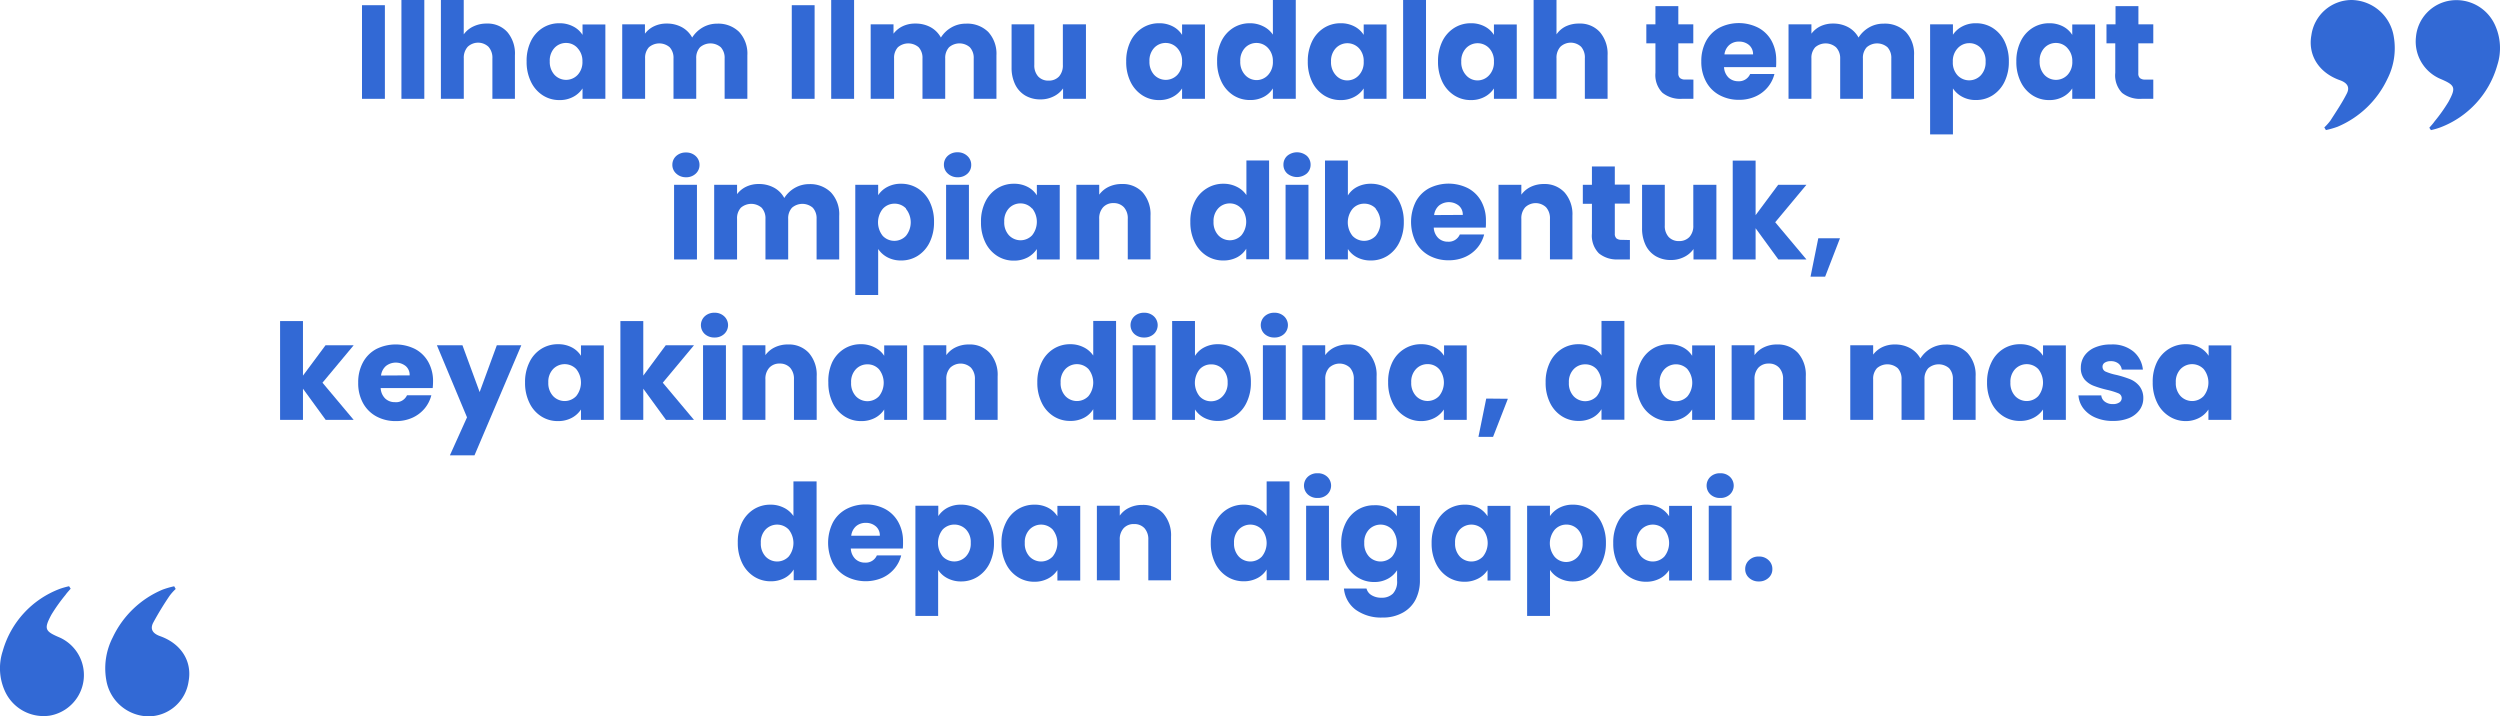 <svg xmlns="http://www.w3.org/2000/svg" viewBox="0 0 480.66 137.73"><defs><style>.cls-1{fill:#3269d5;}</style></defs><g id="Layer_2" data-name="Layer 2"><g id="Layer_1-2" data-name="Layer 1"><path class="cls-1" d="M33.78,113.24a9.78,9.78,0,0,0-1.18,1.32,59.86,59.86,0,0,0-3.16,5.19c-.58,1.16-.15,2,1.26,2.53,4.14,1.44,6.27,4.87,5.56,8.71a7.82,7.82,0,0,1-7.7,6.74,8.34,8.34,0,0,1-8.14-7.06,13,13,0,0,1,1.26-8.13,18.52,18.52,0,0,1,9.59-9.18,16.62,16.62,0,0,1,2.22-.64Z"></path><path class="cls-1" d="M13.59,113.18c-.34.4-.71.78-1,1.2a32.75,32.75,0,0,0-2.69,3.77c-1.5,2.8-1.29,3.21,1.62,4.44a7.92,7.92,0,0,1-1.95,15A8.16,8.16,0,0,1,1,133a10.62,10.62,0,0,1-.48-7.81,18,18,0,0,1,11.05-12,16,16,0,0,1,1.71-.48Z"></path><path class="cls-1" d="M446.88,24.5a10.42,10.42,0,0,0,1.18-1.32c1.09-1.71,2.24-3.4,3.15-5.2.59-1.16.16-2-1.25-2.53-4.14-1.43-6.27-4.87-5.56-8.7A7.83,7.83,0,0,1,452.1,0a8.35,8.35,0,0,1,8.14,7.07A13,13,0,0,1,459,15.19a18.55,18.55,0,0,1-9.6,9.19,17.58,17.58,0,0,1-2.21.63Z"></path><path class="cls-1" d="M467.07,24.56c.34-.4.71-.78,1-1.21a31.5,31.5,0,0,0,2.68-3.77c1.51-2.79,1.29-3.21-1.61-4.44a7.8,7.8,0,0,1-4.64-8A7.77,7.77,0,0,1,471.11.11a8.14,8.14,0,0,1,8.55,4.62,10.64,10.64,0,0,1,.48,7.8,18,18,0,0,1-11.05,12,14,14,0,0,1-1.71.49Z"></path><path class="cls-1" d="M74,1V19H69.6V1Z"></path><path class="cls-1" d="M81.58,0V19h-4.4V0Z"></path><path class="cls-1" d="M97.54,6.16A6.37,6.37,0,0,1,99,10.64V19H94.67V11.24A3.14,3.14,0,0,0,93.92,9a2.91,2.91,0,0,0-4,0,3.14,3.14,0,0,0-.75,2.24V19H84.77V0h4.39V6.61A4.74,4.74,0,0,1,91,5.09a5.8,5.8,0,0,1,2.6-.56A5.08,5.08,0,0,1,97.54,6.16Z"></path><path class="cls-1" d="M102.06,7.94a6.19,6.19,0,0,1,2.27-2.57,5.93,5.93,0,0,1,3.21-.9,5.57,5.57,0,0,1,2.67.62A4.53,4.53,0,0,1,112,6.71v-2h4.39V19H112V17a4.77,4.77,0,0,1-1.79,1.62,5.42,5.42,0,0,1-2.66.62,5.81,5.81,0,0,1-3.19-.91,6.28,6.28,0,0,1-2.27-2.6,8.6,8.6,0,0,1-.84-3.89A8.57,8.57,0,0,1,102.06,7.94Zm9,1.32a2.92,2.92,0,0,0-2.22-1,3,3,0,0,0-2.22.94,3.56,3.56,0,0,0-.92,2.59,3.66,3.66,0,0,0,.92,2.61,3.06,3.06,0,0,0,4.44,0,3.59,3.59,0,0,0,.92-2.6A3.58,3.58,0,0,0,111.05,9.26Z"></path><path class="cls-1" d="M142.11,6.14a6.14,6.14,0,0,1,1.58,4.5V19h-4.37V11.24a3,3,0,0,0-.73-2.15,3.06,3.06,0,0,0-4,0,3,3,0,0,0-.73,2.15V19h-4.37V11.24a3,3,0,0,0-.73-2.15,3.06,3.06,0,0,0-4,0,3,3,0,0,0-.73,2.15V19h-4.4V4.68H124v1.8a4.66,4.66,0,0,1,1.75-1.43,5.5,5.5,0,0,1,2.44-.52,6,6,0,0,1,2.89.69,4.93,4.93,0,0,1,2,2,5.88,5.88,0,0,1,2-1.93,5.49,5.49,0,0,1,2.81-.74A5.69,5.69,0,0,1,142.11,6.14Z"></path><path class="cls-1" d="M156.62,1V19h-4.39V1Z"></path><path class="cls-1" d="M164.21,0V19h-4.4V0Z"></path><path class="cls-1" d="M190,6.14a6.19,6.19,0,0,1,1.58,4.5V19h-4.37V11.24a3,3,0,0,0-.74-2.15,3.05,3.05,0,0,0-4,0,3,3,0,0,0-.74,2.15V19h-4.37V11.24a3,3,0,0,0-.73-2.15,3.06,3.06,0,0,0-4,0,3,3,0,0,0-.73,2.15V19H167.4V4.68h4.39v1.8a4.74,4.74,0,0,1,1.75-1.43A5.5,5.5,0,0,1,176,4.53a6,6,0,0,1,2.9.69,5,5,0,0,1,2,2,5.71,5.71,0,0,1,2-1.93,5.43,5.43,0,0,1,2.8-.74A5.73,5.73,0,0,1,190,6.14Z"></path><path class="cls-1" d="M208.79,4.68V19h-4.4v-2a4.69,4.69,0,0,1-1.81,1.53,5.48,5.48,0,0,1-2.53.58,5.67,5.67,0,0,1-2.91-.73,5,5,0,0,1-1.95-2.12,7.29,7.29,0,0,1-.7-3.27V4.68h4.37v7.79a3.16,3.16,0,0,0,.75,2.24,2.63,2.63,0,0,0,2,.79,2.66,2.66,0,0,0,2-.79,3.2,3.2,0,0,0,.74-2.24V4.68Z"></path><path class="cls-1" d="M217.36,7.94a6.29,6.29,0,0,1,2.28-2.57,5.93,5.93,0,0,1,3.21-.9,5.53,5.53,0,0,1,2.66.62,4.53,4.53,0,0,1,1.76,1.62v-2h4.4V19h-4.4V17a4.74,4.74,0,0,1-1.78,1.62,5.46,5.46,0,0,1-2.67.62,5.81,5.81,0,0,1-3.18-.91,6.37,6.37,0,0,1-2.28-2.6,8.6,8.6,0,0,1-.83-3.89A8.57,8.57,0,0,1,217.36,7.94Zm9,1.32a3,3,0,0,0-2.22-1,3,3,0,0,0-2.23.94,3.56,3.56,0,0,0-.91,2.59,3.66,3.66,0,0,0,.91,2.61,3.07,3.07,0,0,0,4.45,0,3.58,3.58,0,0,0,.91-2.6A3.57,3.57,0,0,0,226.36,9.26Z"></path><path class="cls-1" d="M234.82,7.94a6.26,6.26,0,0,1,2.27-2.57,5.94,5.94,0,0,1,3.22-.9,5.57,5.57,0,0,1,2.58.6,4.69,4.69,0,0,1,1.84,1.59V0h4.4V19h-4.4V17A4.5,4.5,0,0,1,243,18.61a5.42,5.42,0,0,1-2.66.62,5.87,5.87,0,0,1-3.22-.91,6.35,6.35,0,0,1-2.27-2.6,8.6,8.6,0,0,1-.84-3.89A8.57,8.57,0,0,1,234.82,7.94Zm9,1.32a3,3,0,0,0-2.23-1,3,3,0,0,0-2.22.94,3.56,3.56,0,0,0-.91,2.59,3.66,3.66,0,0,0,.91,2.61,3,3,0,0,0,2.22,1,3,3,0,0,0,2.23-1,3.63,3.63,0,0,0,.91-2.6A3.62,3.62,0,0,0,243.82,9.26Z"></path><path class="cls-1" d="M252.27,7.94a6.29,6.29,0,0,1,2.28-2.57,5.93,5.93,0,0,1,3.21-.9,5.53,5.53,0,0,1,2.66.62,4.56,4.56,0,0,1,1.77,1.62v-2h4.39V19h-4.39V17a4.77,4.77,0,0,1-1.79,1.62,5.42,5.42,0,0,1-2.66.62,5.81,5.81,0,0,1-3.19-.91,6.37,6.37,0,0,1-2.28-2.6,8.73,8.73,0,0,1-.83-3.89A8.7,8.7,0,0,1,252.27,7.94Zm9,1.32a3.07,3.07,0,0,0-4.44,0,3.56,3.56,0,0,0-.92,2.59,3.66,3.66,0,0,0,.92,2.61,2.92,2.92,0,0,0,2.22,1,3,3,0,0,0,2.22-1,3.59,3.59,0,0,0,.92-2.6A3.58,3.58,0,0,0,261.27,9.26Z"></path><path class="cls-1" d="M274.17,0V19h-4.4V0Z"></path><path class="cls-1" d="M277.31,7.94a6.29,6.29,0,0,1,2.28-2.57,5.93,5.93,0,0,1,3.21-.9,5.53,5.53,0,0,1,2.66.62,4.56,4.56,0,0,1,1.77,1.62v-2h4.39V19h-4.39V17a4.77,4.77,0,0,1-1.79,1.62,5.42,5.42,0,0,1-2.66.62,5.81,5.81,0,0,1-3.19-.91,6.37,6.37,0,0,1-2.28-2.6,8.73,8.73,0,0,1-.83-3.89A8.7,8.7,0,0,1,277.31,7.94Zm9,1.32a3.07,3.07,0,0,0-4.44,0,3.56,3.56,0,0,0-.92,2.59,3.66,3.66,0,0,0,.92,2.61,2.92,2.92,0,0,0,2.22,1,3,3,0,0,0,2.22-1,3.59,3.59,0,0,0,.92-2.6A3.58,3.58,0,0,0,286.31,9.26Z"></path><path class="cls-1" d="M307.59,6.16a6.41,6.41,0,0,1,1.49,4.48V19h-4.37V11.24A3.14,3.14,0,0,0,304,9a2.91,2.91,0,0,0-4,0,3.14,3.14,0,0,0-.74,2.24V19h-4.4V0h4.4V6.61A4.63,4.63,0,0,1,301,5.09a5.8,5.8,0,0,1,2.6-.56A5.11,5.11,0,0,1,307.59,6.16Z"></path><path class="cls-1" d="M325.58,15.3V19h-2.23a5.47,5.47,0,0,1-3.73-1.17A4.85,4.85,0,0,1,318.28,14V8.33h-1.75V4.68h1.75V1.18h4.4v3.5h2.88V8.33h-2.88v5.76A1.16,1.16,0,0,0,323,15a1.46,1.46,0,0,0,1,.29Z"></path><path class="cls-1" d="M341.47,12.91h-10a3,3,0,0,0,.86,2,2.66,2.66,0,0,0,1.87.71,2.33,2.33,0,0,0,2.29-1.39h4.67a6.44,6.44,0,0,1-3.65,4.32,7.5,7.5,0,0,1-3.16.64,7.7,7.7,0,0,1-3.75-.9,6.3,6.3,0,0,1-2.57-2.57,7.91,7.91,0,0,1-.93-3.91,8.15,8.15,0,0,1,.91-3.91,6.4,6.4,0,0,1,2.56-2.57,8.3,8.3,0,0,1,7.48,0,6.28,6.28,0,0,1,2.54,2.49,7.66,7.66,0,0,1,.91,3.78A11.74,11.74,0,0,1,341.47,12.91Zm-4.42-2.45a2.29,2.29,0,0,0-.77-1.8A2.88,2.88,0,0,0,334.35,8a2.75,2.75,0,0,0-1.86.64,2.85,2.85,0,0,0-.94,1.82Z"></path><path class="cls-1" d="M366.42,6.14a6.14,6.14,0,0,1,1.58,4.5V19h-4.37V11.24a3,3,0,0,0-.73-2.15,3.06,3.06,0,0,0-4,0,3,3,0,0,0-.73,2.15V19h-4.37V11.24A3,3,0,0,0,353,9.09a3.06,3.06,0,0,0-4,0,3,3,0,0,0-.73,2.15V19h-4.4V4.68h4.4v1.8A4.66,4.66,0,0,1,350,5.05a5.5,5.5,0,0,1,2.44-.52,6,6,0,0,1,2.89.69,4.93,4.93,0,0,1,2,2,5.82,5.82,0,0,1,2-1.93,5.43,5.43,0,0,1,2.8-.74A5.69,5.69,0,0,1,366.42,6.14Z"></path><path class="cls-1" d="M377.26,5.09a5.43,5.43,0,0,1,2.65-.62,5.93,5.93,0,0,1,3.21.9,6.29,6.29,0,0,1,2.28,2.57,8.7,8.7,0,0,1,.83,3.89,8.73,8.73,0,0,1-.83,3.89,6.37,6.37,0,0,1-2.28,2.6,5.86,5.86,0,0,1-3.21.91,5.37,5.37,0,0,1-2.64-.62A4.87,4.87,0,0,1,375.48,17v8.84h-4.39V4.68h4.39v2A4.74,4.74,0,0,1,377.26,5.09Zm3.58,4.15a3,3,0,0,0-2.24-.94,3,3,0,0,0-2.23,1,3.57,3.57,0,0,0-.91,2.59,3.58,3.58,0,0,0,.91,2.6,3.08,3.08,0,0,0,4.46,0,3.62,3.62,0,0,0,.93-2.61A3.56,3.56,0,0,0,380.84,9.24Z"></path><path class="cls-1" d="M388.51,7.94a6.19,6.19,0,0,1,2.27-2.57,5.93,5.93,0,0,1,3.21-.9,5.57,5.57,0,0,1,2.67.62,4.6,4.6,0,0,1,1.76,1.62v-2h4.39V19h-4.39V17a4.77,4.77,0,0,1-1.79,1.62,5.42,5.42,0,0,1-2.66.62,5.81,5.81,0,0,1-3.19-.91,6.28,6.28,0,0,1-2.27-2.6,8.6,8.6,0,0,1-.84-3.89A8.57,8.57,0,0,1,388.51,7.94Zm9,1.32a2.94,2.94,0,0,0-2.22-1,3,3,0,0,0-2.22.94,3.56,3.56,0,0,0-.92,2.59,3.66,3.66,0,0,0,.92,2.61,3.06,3.06,0,0,0,4.44,0,3.59,3.59,0,0,0,.92-2.6A3.58,3.58,0,0,0,397.5,9.26Z"></path><path class="cls-1" d="M414,15.3V19h-2.24A5.49,5.49,0,0,1,408,17.86,4.85,4.85,0,0,1,406.69,14V8.33H405V4.68h1.74V1.18h4.4v3.5H414V8.33h-2.88v5.76a1.16,1.16,0,0,0,.31.92,1.49,1.49,0,0,0,1,.29Z"></path><path class="cls-1" d="M130,33.36a2.22,2.22,0,0,1-.73-1.69A2.25,2.25,0,0,1,130,30a2.69,2.69,0,0,1,1.89-.68,2.63,2.63,0,0,1,1.86.68,2.26,2.26,0,0,1,.74,1.71,2.23,2.23,0,0,1-.74,1.69,2.63,2.63,0,0,1-1.86.68A2.69,2.69,0,0,1,130,33.36ZM134,35.53V49.88h-4.4V35.53Z"></path><path class="cls-1" d="M159.77,37a6.14,6.14,0,0,1,1.58,4.5v8.38H157V42.09a3,3,0,0,0-.73-2.15,3.06,3.06,0,0,0-4,0,3,3,0,0,0-.73,2.15v7.79h-4.37V42.09a3,3,0,0,0-.73-2.15,3.06,3.06,0,0,0-4,0,3,3,0,0,0-.73,2.15v7.79h-4.4V35.53h4.4v1.8a4.76,4.76,0,0,1,1.75-1.43,5.5,5.5,0,0,1,2.44-.52,6,6,0,0,1,2.89.69,4.87,4.87,0,0,1,2,2,5.82,5.82,0,0,1,2-1.93,5.53,5.53,0,0,1,2.8-.74A5.66,5.66,0,0,1,159.77,37Z"></path><path class="cls-1" d="M170.61,35.94a5.46,5.46,0,0,1,2.65-.61,5.93,5.93,0,0,1,3.21.9,6.22,6.22,0,0,1,2.28,2.57,8.63,8.63,0,0,1,.83,3.88,8.73,8.73,0,0,1-.83,3.89,6.31,6.31,0,0,1-2.28,2.6,5.86,5.86,0,0,1-3.21.91,5.47,5.47,0,0,1-2.64-.61,4.86,4.86,0,0,1-1.78-1.6v8.85h-4.4V35.53h4.4v2A4.7,4.7,0,0,1,170.61,35.94Zm3.59,4.15a3,3,0,0,0-2.25-.93,3,3,0,0,0-2.23,1,4.16,4.16,0,0,0,0,5.19,3.08,3.08,0,0,0,4.46,0,4.13,4.13,0,0,0,0-5.2Z"></path><path class="cls-1" d="M182.22,33.36a2.23,2.23,0,0,1-.74-1.69,2.26,2.26,0,0,1,.74-1.71,2.69,2.69,0,0,1,1.89-.68A2.65,2.65,0,0,1,186,30a2.25,2.25,0,0,1,.73,1.71,2.22,2.22,0,0,1-.73,1.69,2.65,2.65,0,0,1-1.86.68A2.69,2.69,0,0,1,182.22,33.36Zm4.07,2.17V49.88H181.9V35.53Z"></path><path class="cls-1" d="M189.44,38.8a6.22,6.22,0,0,1,2.28-2.57,5.93,5.93,0,0,1,3.21-.9,5.53,5.53,0,0,1,2.66.61,4.53,4.53,0,0,1,1.76,1.62v-2h4.4V49.88h-4.4v-2a4.9,4.9,0,0,1-1.78,1.62,5.57,5.57,0,0,1-2.67.61,5.81,5.81,0,0,1-3.18-.91,6.31,6.31,0,0,1-2.28-2.6,8.6,8.6,0,0,1-.83-3.89A8.5,8.5,0,0,1,189.44,38.8Zm9,1.31a2.94,2.94,0,0,0-2.22-1,3,3,0,0,0-2.23.93,3.56,3.56,0,0,0-.91,2.59,3.62,3.62,0,0,0,.91,2.61,3.07,3.07,0,0,0,4.45,0,4.16,4.16,0,0,0,0-5.19Z"></path><path class="cls-1" d="M219.7,37a6.38,6.38,0,0,1,1.5,4.49v8.38h-4.37V42.09a3.14,3.14,0,0,0-.74-2.24,2.64,2.64,0,0,0-2-.8,2.6,2.6,0,0,0-2,.8,3.14,3.14,0,0,0-.75,2.24v7.79h-4.39V35.53h4.39v1.9a4.74,4.74,0,0,1,1.8-1.5,5.72,5.72,0,0,1,2.55-.55A5.19,5.19,0,0,1,219.7,37Z"></path><path class="cls-1" d="M229.68,38.8A6.13,6.13,0,0,1,232,36.23a5.93,5.93,0,0,1,3.21-.9,5.58,5.58,0,0,1,2.59.59,4.69,4.69,0,0,1,1.84,1.59V30.85H244v19h-4.39V47.82a4.6,4.6,0,0,1-1.76,1.65,5.57,5.57,0,0,1-2.67.61,5.86,5.86,0,0,1-3.21-.91,6.22,6.22,0,0,1-2.27-2.6,8.6,8.6,0,0,1-.84-3.89A8.5,8.5,0,0,1,229.68,38.8Zm9,1.31a2.93,2.93,0,0,0-2.22-1,3,3,0,0,0-2.22.93,3.56,3.56,0,0,0-.92,2.59,3.63,3.63,0,0,0,.92,2.61,3.06,3.06,0,0,0,4.44,0,4.12,4.12,0,0,0,0-5.19Z"></path><path class="cls-1" d="M247.49,33.36a2.22,2.22,0,0,1-.73-1.69,2.25,2.25,0,0,1,.73-1.71,2.94,2.94,0,0,1,3.76,0,2.28,2.28,0,0,1,.73,1.71,2.25,2.25,0,0,1-.73,1.69,2.94,2.94,0,0,1-3.76,0Zm4.08,2.17V49.88h-4.4V35.53Z"></path><path class="cls-1" d="M260.92,35.94a5.6,5.6,0,0,1,2.65-.61,6,6,0,0,1,3.22.9,6.2,6.2,0,0,1,2.27,2.57,8.5,8.5,0,0,1,.84,3.88,8.6,8.6,0,0,1-.84,3.89,6.29,6.29,0,0,1-2.27,2.6,5.89,5.89,0,0,1-3.22.91,5.6,5.6,0,0,1-2.65-.6,4.67,4.67,0,0,1-1.77-1.61v2h-4.4v-19h4.4v6.71A4.49,4.49,0,0,1,260.92,35.94Zm3.59,4.15a3,3,0,0,0-2.25-.93,2.94,2.94,0,0,0-2.22,1,4.16,4.16,0,0,0,0,5.19,3.08,3.08,0,0,0,4.46,0,4.15,4.15,0,0,0,0-5.2Z"></path><path class="cls-1" d="M285.66,43.76h-10a3,3,0,0,0,.86,2,2.63,2.63,0,0,0,1.86.71,2.31,2.31,0,0,0,2.29-1.39h4.68a6.44,6.44,0,0,1-1.3,2.55,6.52,6.52,0,0,1-2.35,1.77,7.53,7.53,0,0,1-3.16.64,7.71,7.71,0,0,1-3.76-.9,6.42,6.42,0,0,1-2.57-2.57,8.79,8.79,0,0,1,0-7.81,6.28,6.28,0,0,1,2.56-2.57,8.35,8.35,0,0,1,7.48,0,6.25,6.25,0,0,1,2.53,2.49,7.55,7.55,0,0,1,.91,3.78A11.65,11.65,0,0,1,285.66,43.76Zm-4.42-2.44a2.23,2.23,0,0,0-.78-1.8,3.07,3.07,0,0,0-3.79,0,2.89,2.89,0,0,0-.94,1.83Z"></path><path class="cls-1" d="M300.81,37a6.34,6.34,0,0,1,1.51,4.49v8.38H298V42.09a3.14,3.14,0,0,0-.75-2.24,2.91,2.91,0,0,0-4,0,3.14,3.14,0,0,0-.75,2.24v7.79h-4.39V35.53h4.39v1.9a4.74,4.74,0,0,1,1.8-1.5,5.75,5.75,0,0,1,2.55-.55A5.19,5.19,0,0,1,300.81,37Z"></path><path class="cls-1" d="M313.37,46.15v3.73h-2.24a5.46,5.46,0,0,1-3.72-1.17,4.84,4.84,0,0,1-1.34-3.82V39.18h-1.75V35.53h1.75V32h4.4v3.49h2.88v3.65h-2.88v5.76a1.2,1.2,0,0,0,.31.93,1.52,1.52,0,0,0,1,.28Z"></path><path class="cls-1" d="M330,35.53V49.88h-4.4v-2a4.69,4.69,0,0,1-1.81,1.53,5.48,5.48,0,0,1-2.53.58,5.67,5.67,0,0,1-2.91-.73,5,5,0,0,1-1.95-2.12,7.29,7.29,0,0,1-.69-3.27V35.53h4.37v7.79a3.14,3.14,0,0,0,.74,2.24,2.63,2.63,0,0,0,2,.79,2.66,2.66,0,0,0,2-.79,3.14,3.14,0,0,0,.74-2.24V35.53Z"></path><path class="cls-1" d="M341.91,49.88l-4.37-6v6h-4.4v-19h4.4V41.37l4.34-5.84h5.43l-6,7.2,6,7.15Z"></path><path class="cls-1" d="M353.76,45.81l-2.85,7.38H348.1l1.49-7.38Z"></path><path class="cls-1" d="M62.62,80.73l-4.37-6v6h-4.4v-19h4.4V72.22l4.34-5.84H68l-6,7.2,6,7.15Z"></path><path class="cls-1" d="M83.19,74.61h-10a3,3,0,0,0,.86,2,2.62,2.62,0,0,0,1.86.71A2.31,2.31,0,0,0,78.25,76h4.68a6.44,6.44,0,0,1-1.3,2.55,6.61,6.61,0,0,1-2.35,1.77,7.53,7.53,0,0,1-3.16.64,7.71,7.71,0,0,1-3.76-.9,6.42,6.42,0,0,1-2.57-2.57,7.88,7.88,0,0,1-.92-3.91,8,8,0,0,1,.91-3.9,6.28,6.28,0,0,1,2.56-2.57,8.35,8.35,0,0,1,7.48,0,6.25,6.25,0,0,1,2.53,2.49,7.55,7.55,0,0,1,.91,3.78A11.65,11.65,0,0,1,83.19,74.61Zm-4.43-2.44a2.23,2.23,0,0,0-.77-1.8,3.07,3.07,0,0,0-3.79,0,2.89,2.89,0,0,0-.94,1.83Z"></path><path class="cls-1" d="M100.23,66.38l-9,21.16H86.5l3.29-7.3L84,66.38h4.91l3.31,9,3.3-9Z"></path><path class="cls-1" d="M101.79,69.65a6.13,6.13,0,0,1,2.27-2.57,5.94,5.94,0,0,1,3.22-.9,5.55,5.55,0,0,1,2.66.61,4.53,4.53,0,0,1,1.76,1.62v-2h4.39V80.73H111.7v-2a4.77,4.77,0,0,1-1.79,1.62,5.53,5.53,0,0,1-2.66.61,5.81,5.81,0,0,1-3.19-.91,6.22,6.22,0,0,1-2.27-2.6,8.6,8.6,0,0,1-.84-3.89A8.5,8.5,0,0,1,101.79,69.65Zm9,1.31a3.09,3.09,0,0,0-4.45,0,3.52,3.52,0,0,0-.92,2.58,3.63,3.63,0,0,0,.92,2.61,3.07,3.07,0,0,0,4.45,0,4.16,4.16,0,0,0,0-5.19Z"></path><path class="cls-1" d="M128.05,80.73l-4.37-6v6h-4.4v-19h4.4V72.22L128,66.38h5.43l-6,7.2,6,7.15Z"></path><path class="cls-1" d="M135.49,64.21a2.33,2.33,0,0,1,0-3.39,2.65,2.65,0,0,1,1.89-.69,2.59,2.59,0,0,1,1.86.69,2.31,2.31,0,0,1,0,3.39,2.63,2.63,0,0,1-1.86.68A2.69,2.69,0,0,1,135.49,64.21Zm4.08,2.17V80.73h-4.4V66.38Z"></path><path class="cls-1" d="M155.52,67.86a6.38,6.38,0,0,1,1.5,4.49v8.38h-4.37V72.94a3.18,3.18,0,0,0-.74-2.24,2.64,2.64,0,0,0-2-.8,2.6,2.6,0,0,0-2,.8,3.14,3.14,0,0,0-.75,2.24v7.79h-4.4V66.38h4.4v1.9a4.74,4.74,0,0,1,1.8-1.5,5.69,5.69,0,0,1,2.55-.55A5.2,5.2,0,0,1,155.52,67.86Z"></path><path class="cls-1" d="M160,69.65a6.22,6.22,0,0,1,2.28-2.57,5.93,5.93,0,0,1,3.21-.9,5.53,5.53,0,0,1,2.66.61A4.46,4.46,0,0,1,170,68.41v-2h4.4V80.73H170v-2a4.66,4.66,0,0,1-1.78,1.62,5.55,5.55,0,0,1-2.66.61,5.81,5.81,0,0,1-3.19-.91,6.31,6.31,0,0,1-2.28-2.6,8.73,8.73,0,0,1-.83-3.89A8.63,8.63,0,0,1,160,69.65ZM169,71a2.94,2.94,0,0,0-2.22-.95,3,3,0,0,0-2.23.94,3.52,3.52,0,0,0-.91,2.58,3.62,3.62,0,0,0,.91,2.61,3.07,3.07,0,0,0,4.45,0A4.16,4.16,0,0,0,169,71Z"></path><path class="cls-1" d="M190.3,67.86a6.34,6.34,0,0,1,1.51,4.49v8.38h-4.37V72.94a3.14,3.14,0,0,0-.75-2.24,2.91,2.91,0,0,0-4,0,3.14,3.14,0,0,0-.75,2.24v7.79h-4.39V66.38h4.39v1.9a4.74,4.74,0,0,1,1.8-1.5,5.75,5.75,0,0,1,2.55-.55A5.19,5.19,0,0,1,190.3,67.86Z"></path><path class="cls-1" d="M200.28,69.65a6.13,6.13,0,0,1,2.27-2.57,5.94,5.94,0,0,1,3.22-.9,5.56,5.56,0,0,1,2.58.59,4.69,4.69,0,0,1,1.84,1.59V61.7h4.39v19h-4.39V78.67a4.45,4.45,0,0,1-1.76,1.65,5.55,5.55,0,0,1-2.66.61,5.87,5.87,0,0,1-3.22-.91,6.22,6.22,0,0,1-2.27-2.6,8.6,8.6,0,0,1-.84-3.89A8.5,8.5,0,0,1,200.28,69.65Zm9,1.31a3.09,3.09,0,0,0-4.45,0,3.52,3.52,0,0,0-.91,2.58,3.62,3.62,0,0,0,.91,2.61,3.07,3.07,0,0,0,4.45,0,4.16,4.16,0,0,0,0-5.19Z"></path><path class="cls-1" d="M218.09,64.21a2.33,2.33,0,0,1,0-3.39,2.65,2.65,0,0,1,1.89-.69,2.62,2.62,0,0,1,1.87.69,2.33,2.33,0,0,1,0,3.39,2.65,2.65,0,0,1-1.87.68A2.69,2.69,0,0,1,218.09,64.21Zm4.08,2.17V80.73h-4.4V66.38Z"></path><path class="cls-1" d="M231.53,66.79a5.53,5.53,0,0,1,2.64-.61,5.94,5.94,0,0,1,3.22.9,6.13,6.13,0,0,1,2.27,2.57,8.5,8.5,0,0,1,.84,3.88,8.6,8.6,0,0,1-.84,3.89,6.22,6.22,0,0,1-2.27,2.6,5.87,5.87,0,0,1-3.22.91,5.53,5.53,0,0,1-2.64-.6,4.63,4.63,0,0,1-1.78-1.61v2h-4.39v-19h4.39v6.71A4.52,4.52,0,0,1,231.53,66.79ZM235.11,71a3,3,0,0,0-2.25-.94,2.94,2.94,0,0,0-2.22.95,4.16,4.16,0,0,0,0,5.19,2.94,2.94,0,0,0,2.22.95,3,3,0,0,0,2.24-1,3.59,3.59,0,0,0,.93-2.61A3.52,3.52,0,0,0,235.11,71Z"></path><path class="cls-1" d="M243.13,64.21a2.33,2.33,0,0,1,0-3.39,2.65,2.65,0,0,1,1.89-.69,2.62,2.62,0,0,1,1.87.69,2.33,2.33,0,0,1,0,3.39,2.65,2.65,0,0,1-1.87.68A2.69,2.69,0,0,1,243.13,64.21Zm4.08,2.17V80.73h-4.4V66.38Z"></path><path class="cls-1" d="M263.16,67.86a6.38,6.38,0,0,1,1.51,4.49v8.38h-4.38V72.94a3.14,3.14,0,0,0-.74-2.24,2.91,2.91,0,0,0-4,0,3.14,3.14,0,0,0-.75,2.24v7.79H250.4V66.38h4.39v1.9a4.74,4.74,0,0,1,1.8-1.5,5.75,5.75,0,0,1,2.55-.55A5.19,5.19,0,0,1,263.16,67.86Z"></path><path class="cls-1" d="M267.69,69.65A6.13,6.13,0,0,1,270,67.08a5.93,5.93,0,0,1,3.21-.9,5.57,5.57,0,0,1,2.67.61,4.53,4.53,0,0,1,1.76,1.62v-2H282V80.73H277.6v-2a4.77,4.77,0,0,1-1.79,1.62,5.53,5.53,0,0,1-2.66.61A5.81,5.81,0,0,1,270,80a6.22,6.22,0,0,1-2.27-2.6,8.6,8.6,0,0,1-.84-3.89A8.5,8.5,0,0,1,267.69,69.65Zm9,1.31a2.91,2.91,0,0,0-2.22-.95,3,3,0,0,0-2.22.94,3.52,3.52,0,0,0-.92,2.58,3.63,3.63,0,0,0,.92,2.61,3.06,3.06,0,0,0,4.44,0,4.12,4.12,0,0,0,0-5.19Z"></path><path class="cls-1" d="M289.91,76.67,287.06,84h-2.81l1.5-7.37Z"></path><path class="cls-1" d="M298,69.65a6.22,6.22,0,0,1,2.28-2.57,5.93,5.93,0,0,1,3.21-.9,5.56,5.56,0,0,1,2.58.59,4.62,4.62,0,0,1,1.84,1.59V61.7h4.4v19h-4.4V78.67a4.45,4.45,0,0,1-1.76,1.65,5.53,5.53,0,0,1-2.66.61,5.86,5.86,0,0,1-3.21-.91,6.31,6.31,0,0,1-2.28-2.6,8.6,8.6,0,0,1-.83-3.89A8.5,8.5,0,0,1,298,69.65ZM307,71a2.94,2.94,0,0,0-2.22-.95,3,3,0,0,0-2.23.94,3.52,3.52,0,0,0-.91,2.58,3.62,3.62,0,0,0,.91,2.61,3.07,3.07,0,0,0,4.45,0A4.16,4.16,0,0,0,307,71Z"></path><path class="cls-1" d="M315.43,69.65a6.13,6.13,0,0,1,2.27-2.57,5.94,5.94,0,0,1,3.22-.9,5.55,5.55,0,0,1,2.66.61,4.53,4.53,0,0,1,1.76,1.62v-2h4.39V80.73h-4.39v-2a4.77,4.77,0,0,1-1.79,1.62,5.53,5.53,0,0,1-2.66.61A5.81,5.81,0,0,1,317.7,80a6.22,6.22,0,0,1-2.27-2.6,8.6,8.6,0,0,1-.84-3.89A8.5,8.5,0,0,1,315.43,69.65Zm9,1.31A3.09,3.09,0,0,0,320,71a3.52,3.52,0,0,0-.91,2.58,3.62,3.62,0,0,0,.91,2.61,3.07,3.07,0,0,0,4.45,0,4.16,4.16,0,0,0,0-5.19Z"></path><path class="cls-1" d="M345.69,67.86a6.38,6.38,0,0,1,1.5,4.49v8.38h-4.37V72.94a3.14,3.14,0,0,0-.75-2.24,2.6,2.6,0,0,0-2-.8,2.64,2.64,0,0,0-2,.8,3.18,3.18,0,0,0-.74,2.24v7.79h-4.4V66.38h4.4v1.9a4.6,4.6,0,0,1,1.8-1.5,5.67,5.67,0,0,1,2.54-.55A5.22,5.22,0,0,1,345.69,67.86Z"></path><path class="cls-1" d="M378.26,67.85a6.19,6.19,0,0,1,1.58,4.5v8.38h-4.37V72.94a3,3,0,0,0-.73-2.15,3.06,3.06,0,0,0-4,0,3,3,0,0,0-.73,2.15v7.79H365.6V72.94a3,3,0,0,0-.73-2.15,3.06,3.06,0,0,0-4,0,3,3,0,0,0-.73,2.15v7.79h-4.4V66.38h4.4v1.8a4.8,4.8,0,0,1,1.74-1.43,5.54,5.54,0,0,1,2.45-.52,6,6,0,0,1,2.89.69,4.93,4.93,0,0,1,2,2,5.88,5.88,0,0,1,2-1.93,5.57,5.57,0,0,1,2.81-.74A5.66,5.66,0,0,1,378.26,67.85Z"></path><path class="cls-1" d="M382.89,69.65a6.13,6.13,0,0,1,2.27-2.57,5.94,5.94,0,0,1,3.22-.9,5.55,5.55,0,0,1,2.66.61,4.53,4.53,0,0,1,1.76,1.62v-2h4.39V80.73H392.8v-2A4.77,4.77,0,0,1,391,80.32a5.53,5.53,0,0,1-2.66.61,5.81,5.81,0,0,1-3.19-.91,6.22,6.22,0,0,1-2.27-2.6,8.6,8.6,0,0,1-.84-3.89A8.5,8.5,0,0,1,382.89,69.65Zm9,1.31a3.09,3.09,0,0,0-4.45,0,3.52,3.52,0,0,0-.91,2.58,3.62,3.62,0,0,0,.91,2.61,3.07,3.07,0,0,0,4.45,0,4.16,4.16,0,0,0,0-5.19Z"></path><path class="cls-1" d="M402.88,80.29a5.71,5.71,0,0,1-2.32-1.76,4.7,4.7,0,0,1-.95-2.51H404a1.67,1.67,0,0,0,.69,1.21,2.45,2.45,0,0,0,1.52.46,2.13,2.13,0,0,0,1.27-.32,1,1,0,0,0,.45-.83,1,1,0,0,0-.64-.92,14.12,14.12,0,0,0-2.09-.65,19.45,19.45,0,0,1-2.57-.76A4.47,4.47,0,0,1,400.82,73a3.42,3.42,0,0,1-.75-2.33,4,4,0,0,1,.68-2.25,4.66,4.66,0,0,1,2-1.6,7.57,7.57,0,0,1,3.15-.59,6.29,6.29,0,0,1,4.25,1.33A5.19,5.19,0,0,1,412,71.06h-4.06a1.74,1.74,0,0,0-.66-1.18,2.26,2.26,0,0,0-1.45-.44,2,2,0,0,0-1.18.3.91.91,0,0,0-.41.81,1,1,0,0,0,.65.92,10.52,10.52,0,0,0,2.05.62,20.89,20.89,0,0,1,2.59.81,4.47,4.47,0,0,1,1.76,1.28,3.66,3.66,0,0,1,.79,2.38,3.79,3.79,0,0,1-.71,2.25,4.71,4.71,0,0,1-2,1.56,7.89,7.89,0,0,1-3.07.56A8.19,8.19,0,0,1,402.88,80.29Z"></path><path class="cls-1" d="M414.69,69.65A6.2,6.2,0,0,1,417,67.08a6,6,0,0,1,3.22-.9,5.53,5.53,0,0,1,2.66.61,4.53,4.53,0,0,1,1.76,1.62v-2H429V80.73h-4.4v-2a4.69,4.69,0,0,1-1.79,1.62,5.53,5.53,0,0,1-2.66.61A5.84,5.84,0,0,1,417,80a6.29,6.29,0,0,1-2.27-2.6,8.6,8.6,0,0,1-.84-3.89A8.5,8.5,0,0,1,414.69,69.65Zm9,1.31a3.09,3.09,0,0,0-4.45,0,3.52,3.52,0,0,0-.91,2.58,3.62,3.62,0,0,0,.91,2.61,3.07,3.07,0,0,0,4.45,0,4.16,4.16,0,0,0,0-5.19Z"></path><path class="cls-1" d="M142.64,100.5a6.2,6.2,0,0,1,2.27-2.57,5.94,5.94,0,0,1,3.22-.9,5.56,5.56,0,0,1,2.58.59,4.69,4.69,0,0,1,1.84,1.59V92.55H157v19h-4.4v-2.06a4.45,4.45,0,0,1-1.76,1.65,5.53,5.53,0,0,1-2.66.62,5.87,5.87,0,0,1-3.22-.92,6.32,6.32,0,0,1-2.27-2.59,8.67,8.67,0,0,1-.84-3.9A8.53,8.53,0,0,1,142.64,100.5Zm9,1.31a3.09,3.09,0,0,0-4.45,0,3.52,3.52,0,0,0-.91,2.58,3.62,3.62,0,0,0,.91,2.61,3.07,3.07,0,0,0,4.45,0,4.16,4.16,0,0,0,0-5.19Z"></path><path class="cls-1" d="M173.58,105.46h-10a3,3,0,0,0,.86,2,2.61,2.61,0,0,0,1.86.71,2.31,2.31,0,0,0,2.29-1.39h4.68a6.38,6.38,0,0,1-1.3,2.55,6.52,6.52,0,0,1-2.35,1.77,8.1,8.1,0,0,1-6.91-.26,6.32,6.32,0,0,1-2.58-2.57,8.79,8.79,0,0,1,0-7.81,6.28,6.28,0,0,1,2.56-2.57,7.77,7.77,0,0,1,3.78-.9,7.69,7.69,0,0,1,3.7.87,6.28,6.28,0,0,1,2.53,2.5,7.55,7.55,0,0,1,.92,3.77A11.59,11.59,0,0,1,173.58,105.46ZM169.16,103a2.26,2.26,0,0,0-.77-1.8,2.84,2.84,0,0,0-1.93-.67,2.79,2.79,0,0,0-1.87.64,2.89,2.89,0,0,0-.93,1.83Z"></path><path class="cls-1" d="M182.14,97.64a5.46,5.46,0,0,1,2.65-.61,5.93,5.93,0,0,1,3.21.9,6.22,6.22,0,0,1,2.28,2.57,8.66,8.66,0,0,1,.83,3.88,8.81,8.81,0,0,1-.83,3.9,6.34,6.34,0,0,1-2.28,2.59,5.87,5.87,0,0,1-3.21.92,5.5,5.5,0,0,1-2.64-.62,4.7,4.7,0,0,1-1.78-1.6v8.85H176V97.23h4.4v2A4.87,4.87,0,0,1,182.14,97.64Zm3.59,4.16a3.13,3.13,0,0,0-4.48,0,4.16,4.16,0,0,0,0,5.19,3.08,3.08,0,0,0,4.46,0,3.59,3.59,0,0,0,.93-2.61A3.52,3.52,0,0,0,185.73,101.8Z"></path><path class="cls-1" d="M193.39,100.5a6.13,6.13,0,0,1,2.27-2.57,5.94,5.94,0,0,1,3.22-.9,5.55,5.55,0,0,1,2.66.61,4.68,4.68,0,0,1,1.76,1.62v-2h4.39v14.35H203.3v-2a4.77,4.77,0,0,1-1.79,1.62,5.53,5.53,0,0,1-2.66.62,5.82,5.82,0,0,1-3.19-.92,6.25,6.25,0,0,1-2.27-2.59,8.67,8.67,0,0,1-.84-3.9A8.53,8.53,0,0,1,193.39,100.5Zm9,1.31a3.09,3.09,0,0,0-4.45,0,3.52,3.52,0,0,0-.91,2.58,3.62,3.62,0,0,0,.91,2.61,3.07,3.07,0,0,0,4.45,0,4.16,4.16,0,0,0,0-5.19Z"></path><path class="cls-1" d="M223.65,98.71a6.38,6.38,0,0,1,1.5,4.49v8.38h-4.37v-7.79a3.18,3.18,0,0,0-.74-2.24,2.63,2.63,0,0,0-2-.79,2.59,2.59,0,0,0-2,.79,3.14,3.14,0,0,0-.75,2.24v7.79h-4.4V97.23h4.4v1.91a4.54,4.54,0,0,1,1.8-1.51,5.67,5.67,0,0,1,2.54-.55A5.21,5.21,0,0,1,223.65,98.71Z"></path><path class="cls-1" d="M233.62,100.5a6.22,6.22,0,0,1,2.28-2.57,5.93,5.93,0,0,1,3.21-.9,5.56,5.56,0,0,1,2.58.59,4.62,4.62,0,0,1,1.84,1.59V92.55h4.4v19h-4.4v-2.06a4.45,4.45,0,0,1-1.76,1.65,5.53,5.53,0,0,1-2.66.62,5.87,5.87,0,0,1-3.21-.92,6.34,6.34,0,0,1-2.28-2.59,8.67,8.67,0,0,1-.83-3.9A8.53,8.53,0,0,1,233.62,100.5Zm9,1.31a3.09,3.09,0,0,0-4.45,0,3.52,3.52,0,0,0-.91,2.58,3.62,3.62,0,0,0,.91,2.61,3.07,3.07,0,0,0,4.45,0,4.16,4.16,0,0,0,0-5.19Z"></path><path class="cls-1" d="M251.44,95.06a2.33,2.33,0,0,1,0-3.39,2.64,2.64,0,0,1,1.89-.68,2.6,2.6,0,0,1,1.86.68,2.33,2.33,0,0,1,0,3.39,2.6,2.6,0,0,1-1.86.68A2.64,2.64,0,0,1,251.44,95.06Zm4.07,2.17v14.35h-4.39V97.23Z"></path><path class="cls-1" d="M266.81,97.64a4.61,4.61,0,0,1,1.76,1.62v-2H273v14.32a8.12,8.12,0,0,1-.78,3.59,6,6,0,0,1-2.4,2.56,7.75,7.75,0,0,1-4,1,8.33,8.33,0,0,1-5.17-1.5,5.71,5.71,0,0,1-2.26-4.08h4.34a2.08,2.08,0,0,0,1,1.3,3.52,3.52,0,0,0,1.9.47,3,3,0,0,0,2.17-.78,3.36,3.36,0,0,0,.81-2.51v-2a4.83,4.83,0,0,1-1.77,1.64,5.35,5.35,0,0,1-2.65.63,5.87,5.87,0,0,1-3.21-.92,6.34,6.34,0,0,1-2.28-2.59,8.81,8.81,0,0,1-.83-3.9,8.66,8.66,0,0,1,.83-3.88,6.22,6.22,0,0,1,2.28-2.57,5.93,5.93,0,0,1,3.21-.9A5.53,5.53,0,0,1,266.81,97.64Zm.85,4.17a3.09,3.09,0,0,0-4.45,0,3.52,3.52,0,0,0-.91,2.58,3.62,3.62,0,0,0,.91,2.61,3.07,3.07,0,0,0,4.45,0,4.16,4.16,0,0,0,0-5.19Z"></path><path class="cls-1" d="M276.12,100.5a6.2,6.2,0,0,1,2.27-2.57,5.94,5.94,0,0,1,3.22-.9,5.53,5.53,0,0,1,2.66.61A4.68,4.68,0,0,1,286,99.26v-2h4.4v14.35H286v-2a4.69,4.69,0,0,1-1.79,1.62,5.53,5.53,0,0,1-2.66.62,5.85,5.85,0,0,1-3.19-.92,6.32,6.32,0,0,1-2.27-2.59,8.67,8.67,0,0,1-.84-3.9A8.53,8.53,0,0,1,276.12,100.5Zm9,1.31a3.09,3.09,0,0,0-4.45,0,3.52,3.52,0,0,0-.91,2.58,3.62,3.62,0,0,0,.91,2.61,3.07,3.07,0,0,0,4.45,0,4.16,4.16,0,0,0,0-5.19Z"></path><path class="cls-1" d="M299.78,97.64a5.49,5.49,0,0,1,2.65-.61,6,6,0,0,1,3.22.9,6.2,6.2,0,0,1,2.27,2.57,8.53,8.53,0,0,1,.84,3.88,8.67,8.67,0,0,1-.84,3.9,6.32,6.32,0,0,1-2.27,2.59,5.9,5.9,0,0,1-3.22.92,5.46,5.46,0,0,1-2.63-.62,4.73,4.73,0,0,1-1.79-1.6v8.85h-4.4V97.23H298v2A5,5,0,0,1,299.78,97.64Zm3.59,4.16a3,3,0,0,0-2.25-.94,3,3,0,0,0-2.22,1,4.12,4.12,0,0,0,0,5.19,2.93,2.93,0,0,0,2.22,1,3,3,0,0,0,2.24-1,3.63,3.63,0,0,0,.92-2.61A3.52,3.52,0,0,0,303.37,101.8Z"></path><path class="cls-1" d="M311,100.5a6.22,6.22,0,0,1,2.28-2.57,5.93,5.93,0,0,1,3.21-.9,5.53,5.53,0,0,1,2.66.61,4.68,4.68,0,0,1,1.76,1.62v-2h4.4v14.35h-4.4v-2a4.74,4.74,0,0,1-1.78,1.62,5.6,5.6,0,0,1-2.67.62,5.81,5.81,0,0,1-3.18-.92,6.34,6.34,0,0,1-2.28-2.59,8.67,8.67,0,0,1-.83-3.9A8.53,8.53,0,0,1,311,100.5Zm9,1.31a3.09,3.09,0,0,0-4.45,0,3.52,3.52,0,0,0-.91,2.58,3.62,3.62,0,0,0,.91,2.61,3.07,3.07,0,0,0,4.45,0,4.16,4.16,0,0,0,0-5.19Z"></path><path class="cls-1" d="M328.85,95.06a2.33,2.33,0,0,1,0-3.39,2.64,2.64,0,0,1,1.89-.68,2.6,2.6,0,0,1,1.86.68,2.33,2.33,0,0,1,0,3.39,2.6,2.6,0,0,1-1.86.68A2.64,2.64,0,0,1,328.85,95.06Zm4.07,2.17v14.35h-4.39V97.23Z"></path><path class="cls-1" d="M336.28,111.1a2.19,2.19,0,0,1-.74-1.68,2.26,2.26,0,0,1,.74-1.72,2.61,2.61,0,0,1,1.89-.7,2.57,2.57,0,0,1,1.86.7,2.25,2.25,0,0,1,.73,1.72,2.18,2.18,0,0,1-.73,1.68,2.61,2.61,0,0,1-1.86.69A2.65,2.65,0,0,1,336.28,111.1Z"></path></g></g></svg>